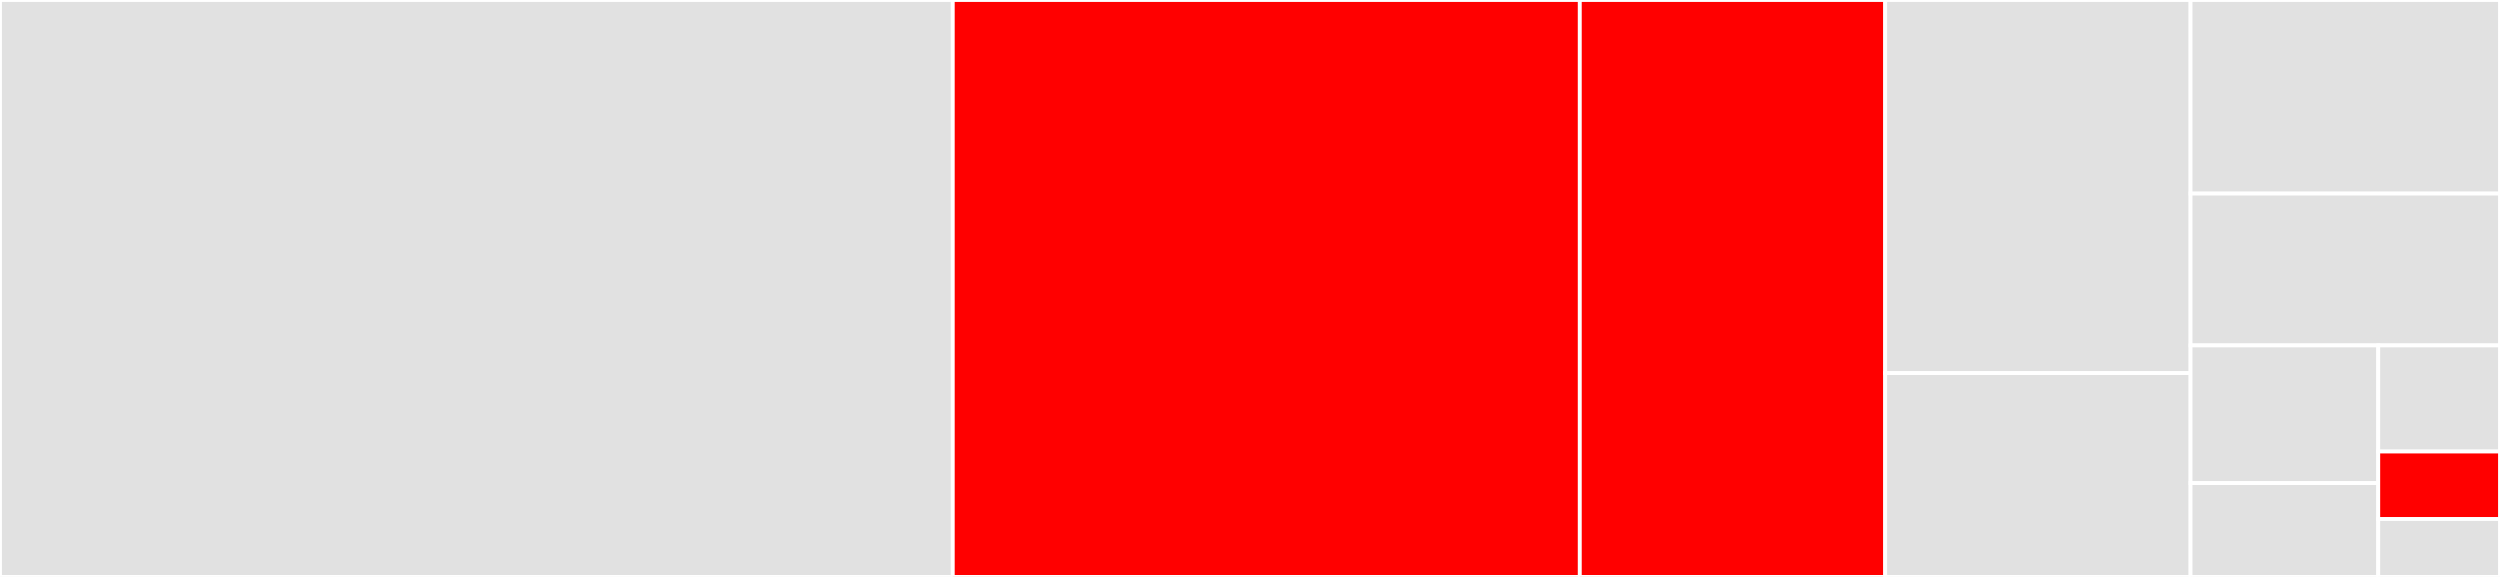 <svg baseProfile="full" width="650" height="150" viewBox="0 0 650 150" version="1.1"
xmlns="http://www.w3.org/2000/svg" xmlns:ev="http://www.w3.org/2001/xml-events"
xmlns:xlink="http://www.w3.org/1999/xlink">

<rect x="0" y="0" width="650" height="150" fill="#333333" stroke="none"/>

<style>rect.s{mask:url(#mask);}</style>
<defs>
  <pattern id="white" width="4" height="4" patternUnits="userSpaceOnUse" patternTransform="rotate(45)">
    <rect width="2" height="2" transform="translate(0,0)" fill="white"></rect>
  </pattern>
  <mask id="mask">
    <rect x="0" y="0" width="100%" height="100%" fill="url(#white)"></rect>
  </mask>
</defs>

<rect x="0" y="0" width="247.72" height="150.0" fill="#e1e1e1" stroke="white" stroke-width="1" class=" tooltipped" data-content="test.jl"><title>test.jl</title></rect>
<rect x="247.72" y="0" width="163.029" height="150.0" fill="red" stroke="white" stroke-width="1" class=" tooltipped" data-content="path.jl"><title>path.jl</title></rect>
<rect x="410.749" y="0" width="79.397" height="150.0" fill="red" stroke="white" stroke-width="1" class=" tooltipped" data-content="system.jl"><title>system.jl</title></rect>
<rect x="490.147" y="0" width="79.397" height="97" fill="#e1e1e1" stroke="white" stroke-width="1" class=" tooltipped" data-content="mode.jl"><title>mode.jl</title></rect>
<rect x="490.147" y="97" width="79.397" height="53" fill="#e1e1e1" stroke="white" stroke-width="1" class=" tooltipped" data-content="libc.jl"><title>libc.jl</title></rect>
<rect x="569.544" y="0" width="80.456" height="50.329" fill="#e1e1e1" stroke="white" stroke-width="1" class=" tooltipped" data-content="buffer.jl"><title>buffer.jl</title></rect>
<rect x="569.544" y="50.329" width="80.456" height="39.474" fill="#e1e1e1" stroke="white" stroke-width="1" class=" tooltipped" data-content="windows.jl"><title>windows.jl</title></rect>
<rect x="569.544" y="89.803" width="48.801" height="35.793" fill="#e1e1e1" stroke="white" stroke-width="1" class=" tooltipped" data-content="posix.jl"><title>posix.jl</title></rect>
<rect x="569.544" y="125.596" width="48.801" height="24.404" fill="#e1e1e1" stroke="white" stroke-width="1" class=" tooltipped" data-content="aliases.jl"><title>aliases.jl</title></rect>
<rect x="618.345" y="89.803" width="31.655" height="27.59" fill="#e1e1e1" stroke="white" stroke-width="1" class=" tooltipped" data-content="utils.jl"><title>utils.jl</title></rect>
<rect x="618.345" y="117.393" width="31.655" height="17.558" fill="red" stroke="white" stroke-width="1" class=" tooltipped" data-content="FilePathsBase.jl"><title>FilePathsBase.jl</title></rect>
<rect x="618.345" y="134.951" width="31.655" height="15.049" fill="#e1e1e1" stroke="white" stroke-width="1" class=" tooltipped" data-content="status.jl"><title>status.jl</title></rect>
</svg>